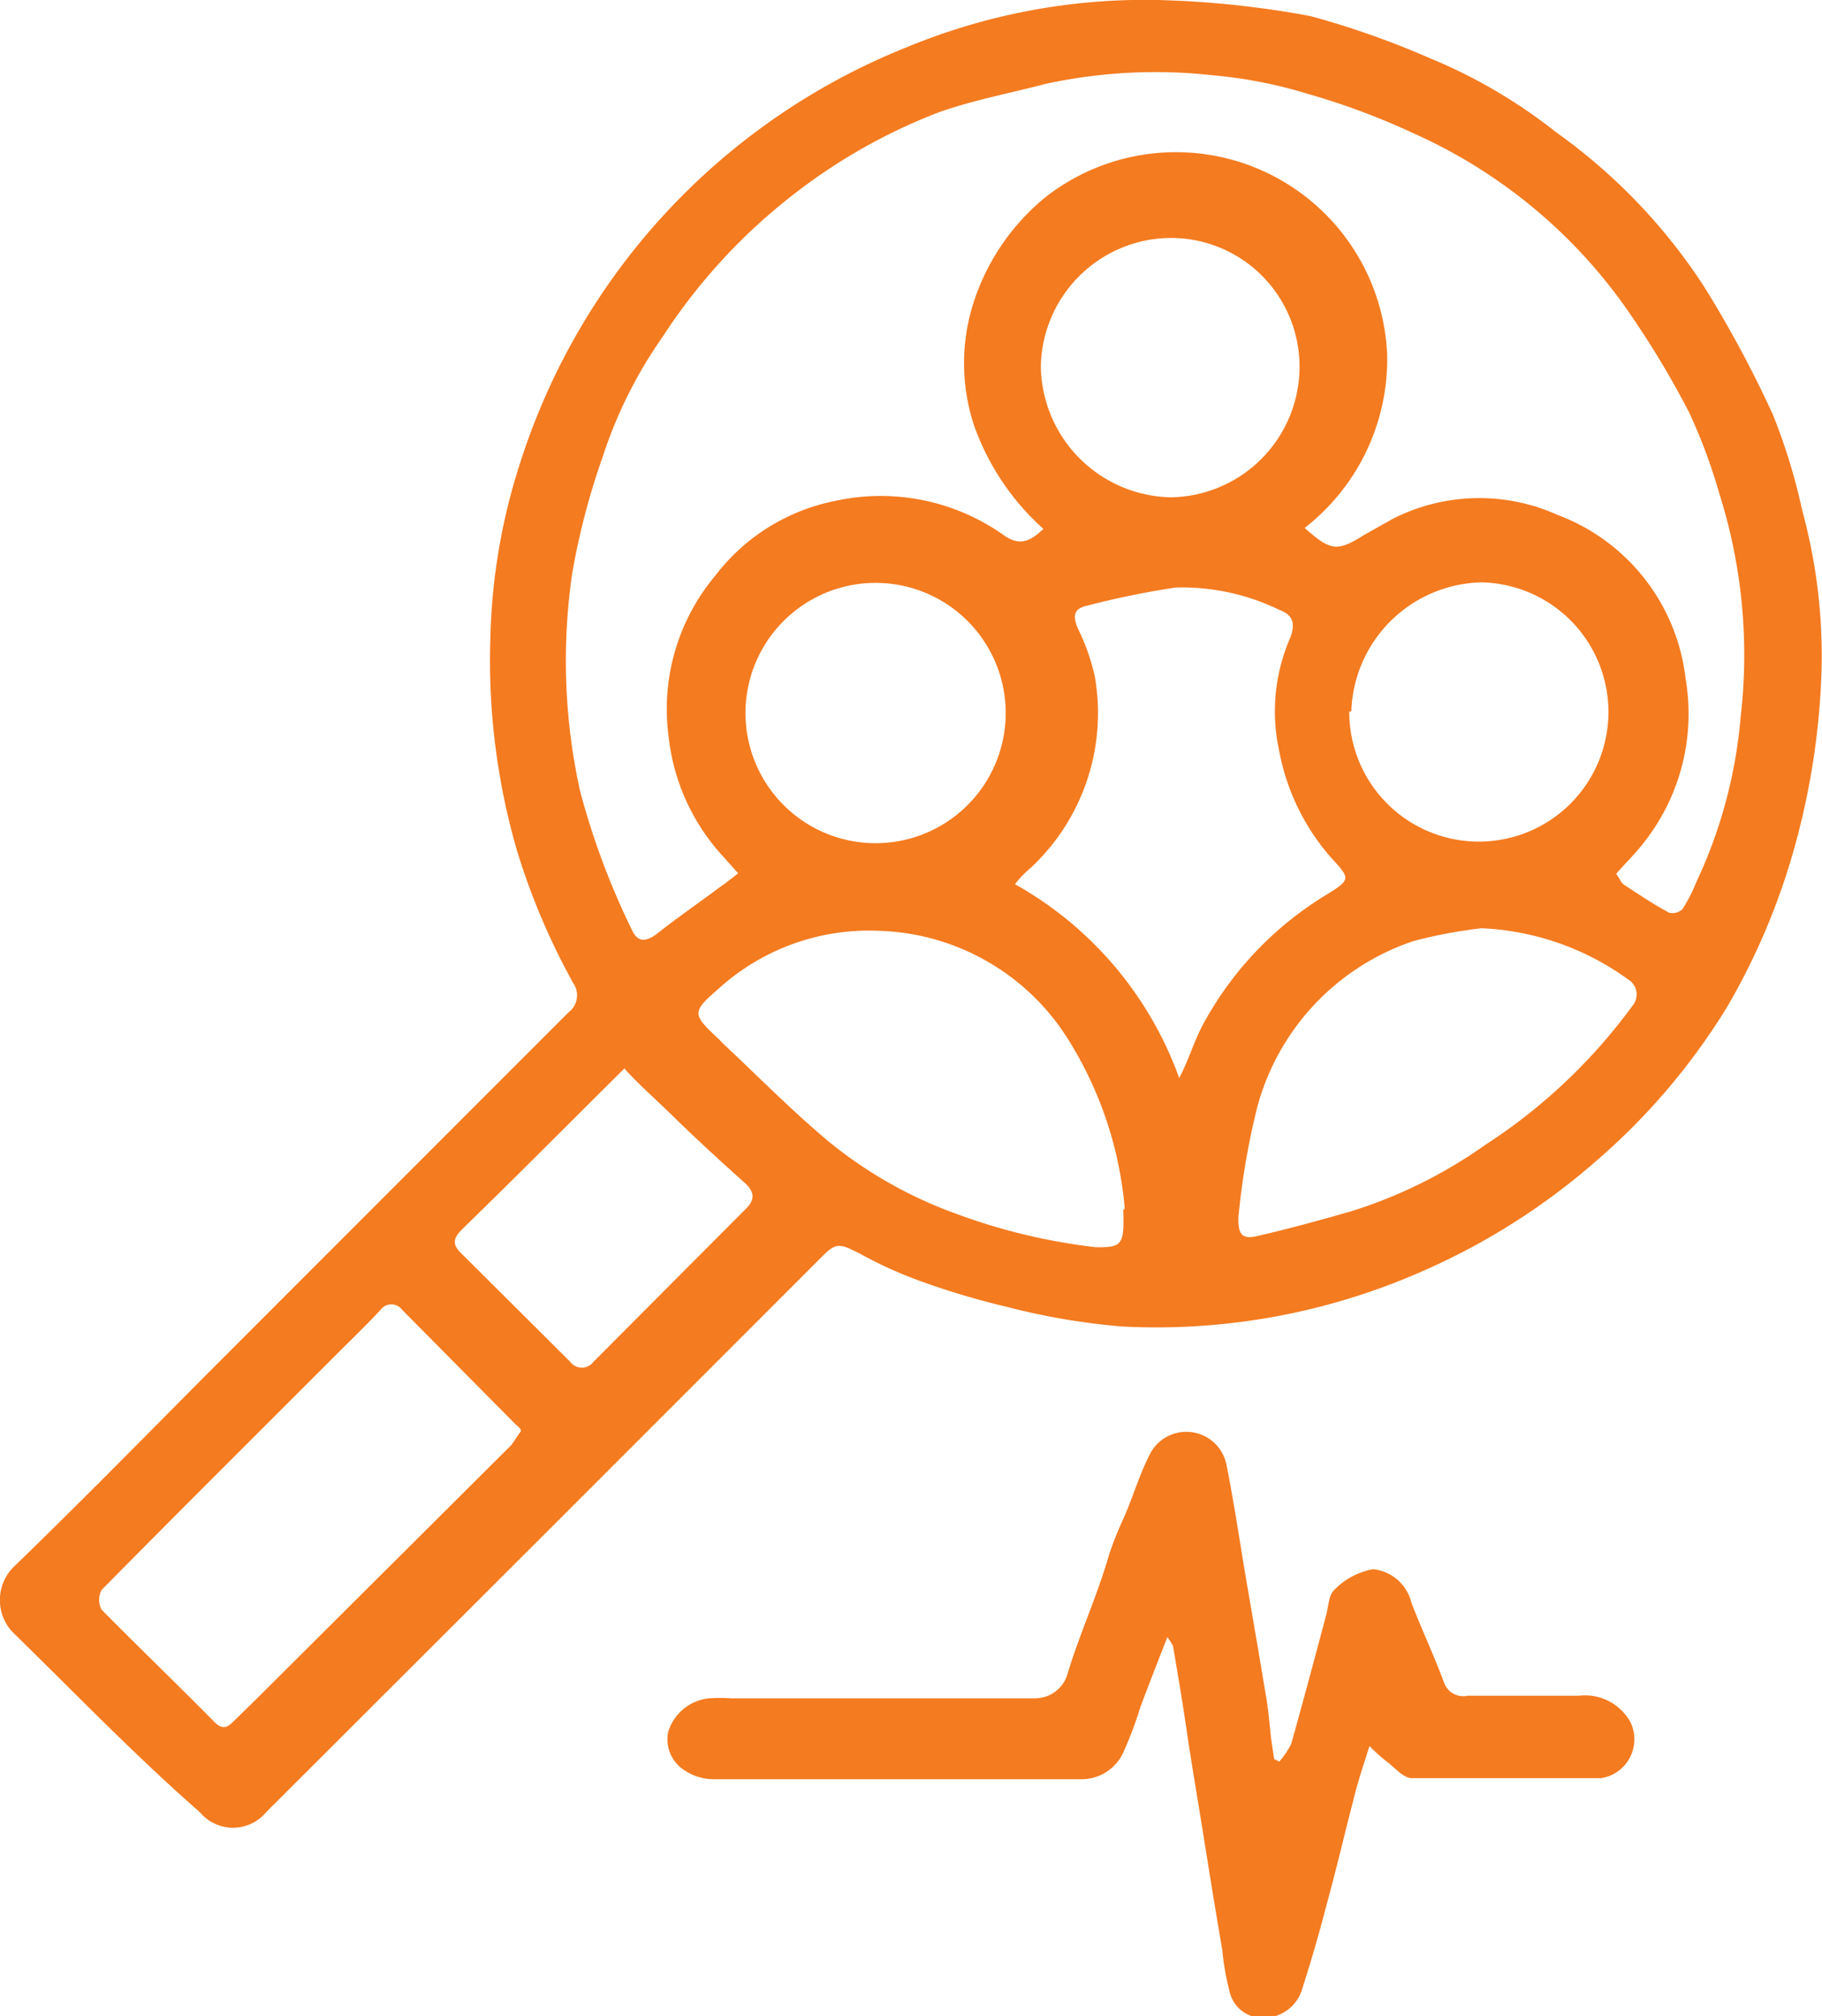 <svg xmlns="http://www.w3.org/2000/svg" id="bb3440ba-b272-4f84-b10a-e71766bf84e7" data-name="Layer 1" viewBox="0 0 35.15 38.88"><defs><style>.a5608ccd-3848-4528-bdf9-e8ff2578acc3{fill:#f47b20;}</style></defs><path class="a5608ccd-3848-4528-bdf9-e8ff2578acc3" d="M32.7,5.91A16.69,16.69,0,0,1,35,6.72a10.14,10.14,0,0,1,2.44,1.43,11,11,0,0,1,2.87,3,22,22,0,0,1,1.31,2.44,11.46,11.46,0,0,1,.57,1.86,10.61,10.61,0,0,1,.36,3.36A14.36,14.36,0,0,1,42,22.08,13.05,13.05,0,0,1,40.75,25,12.62,12.62,0,0,1,38.2,28a13,13,0,0,1-3.33,2.11,12.72,12.72,0,0,1-5.8,1.07,13.16,13.16,0,0,1-2.23-.38,15,15,0,0,1-1.73-.52A8.1,8.1,0,0,1,24,29.77c-.4-.2-.45-.22-.77.11l-5,5-5.68,5.67a.83.83,0,0,1-1.27,0C10,39.43,8.86,38.24,7.67,37.08a.9.9,0,0,1,0-1.25c1.26-1.22,2.49-2.47,3.72-3.71l7-7a.41.41,0,0,0,.09-.56,13.23,13.23,0,0,1-1.09-2.57,13.14,13.14,0,0,1-.51-4.08,11.76,11.76,0,0,1,.59-3.43A12.82,12.82,0,0,1,24.94,6.5a12,12,0,0,1,4.81-.9A18.59,18.59,0,0,1,32.7,5.91Zm-.11,9.87c.5.45.63.46,1.14.14l.55-.31a3.68,3.68,0,0,1,3.19-.08,3.84,3.84,0,0,1,2.47,3.17,4,4,0,0,1-.77,3.1c-.17.23-.38.43-.57.65.06.08.09.17.15.21.29.19.57.38.87.54a.28.28,0,0,0,.26-.07,3.3,3.3,0,0,0,.27-.53A9.3,9.3,0,0,0,41,19.43a10.32,10.32,0,0,0-.41-4.31A10.64,10.64,0,0,0,40,13.54a17.5,17.5,0,0,0-1.29-2.11,10,10,0,0,0-4-3.25,13.8,13.8,0,0,0-2.06-.77,8.9,8.9,0,0,0-1.85-.36,10,10,0,0,0-3.22.17c-.68.18-1.39.31-2.06.55a10.89,10.89,0,0,0-2.74,1.54A11.16,11.16,0,0,0,20.2,12.1a8.69,8.69,0,0,0-1.15,2.3,13.81,13.81,0,0,0-.59,2.25,11.65,11.65,0,0,0,.15,4.2,14.57,14.57,0,0,0,1,2.68c.11.24.26.24.48.08.39-.31.8-.59,1.2-.89.12-.08.23-.17.37-.28l-.34-.38a4.05,4.05,0,0,1-1-2.25,4,4,0,0,1,.9-3.11,3.85,3.85,0,0,1,2.31-1.44,4.1,4.1,0,0,1,3.24.65c.33.24.53.12.78-.11a4.85,4.85,0,0,1-1.34-2,3.83,3.83,0,0,1,0-2.39,4.34,4.34,0,0,1,1.37-2,4.08,4.08,0,0,1,6.6,3A4.12,4.12,0,0,1,32.59,15.78ZM27,22.65a7,7,0,0,1,3.17,3.74c.18-.35.28-.69.44-1A6.58,6.58,0,0,1,33,22.86c.48-.3.48-.31.1-.72a4.33,4.33,0,0,1-1-2.05,3.56,3.56,0,0,1,.21-2.19c.13-.33,0-.46-.21-.54a4.29,4.29,0,0,0-2-.43,16.72,16.72,0,0,0-1.71.35c-.27.06-.27.21-.18.43a4.14,4.14,0,0,1,.33.93,4.08,4.08,0,0,1-1.23,3.69A2.21,2.21,0,0,0,27,22.65Zm2.12,6.27A7.32,7.32,0,0,0,28,25.6a4.46,4.46,0,0,0-3.61-2.05,4.32,4.32,0,0,0-3.09,1.1c-.54.47-.54.5,0,1a1.85,1.85,0,0,0,.14.14c.66.62,1.3,1.27,2,1.85A8.36,8.36,0,0,0,25.85,29a11.56,11.56,0,0,0,2.7.65C29.08,29.66,29.11,29.6,29.09,28.92ZM17.47,33.2c0-.06-.07-.1-.11-.14l-2.18-2.2a.26.26,0,0,0-.42,0c-.25.27-.52.53-.78.79-1.54,1.54-3.08,3.07-4.6,4.61a.4.4,0,0,0,0,.38c.72.73,1.45,1.43,2.17,2.16.15.15.24.13.37,0l.5-.49,4.86-4.84C17.34,33.4,17.39,33.3,17.47,33.2ZM36,23.5a9.17,9.17,0,0,0-1.32.25,4.65,4.65,0,0,0-3,3.18,14.13,14.13,0,0,0-.37,2.16c0,.32.07.42.39.34.6-.14,1.19-.3,1.78-.47a9.21,9.21,0,0,0,2.59-1.28A10.73,10.73,0,0,0,38.91,25a.34.34,0,0,0-.09-.52A5.2,5.2,0,0,0,36,23.5Zm-2.55-4.18A2.5,2.5,0,1,0,36,16.83,2.57,2.57,0,0,0,33.49,19.32Zm-9.15,2.54a2.51,2.51,0,0,0,2.52-2.41,2.51,2.51,0,1,0-2.52,2.41ZM30,15.19a2.52,2.52,0,0,0,2.49-2.57,2.48,2.48,0,0,0-2.56-2.43,2.52,2.52,0,0,0-2.43,2.49A2.56,2.56,0,0,0,30,15.19Zm-10.52,11c-1.07,1.06-2.1,2.1-3.15,3.12-.19.19-.17.31,0,.47l2.09,2.08a.28.28,0,0,0,.45,0l2.94-2.95c.17-.17.17-.31,0-.48-.47-.42-.93-.84-1.38-1.28S19.78,26.55,19.47,26.21Z" transform="translate(-7.42 -5.6)"></path><path class="a5608ccd-3848-4528-bdf9-e8ff2578acc3" d="M33.84,39.27c-.12.38-.22.67-.3,1-.18.69-.34,1.38-.53,2.07-.14.54-.3,1.09-.47,1.62a.77.77,0,0,1-.71.55.65.65,0,0,1-.69-.51A5,5,0,0,1,31,43.2c-.13-.75-.25-1.5-.37-2.25s-.22-1.32-.32-2-.17-1.07-.26-1.61a1.71,1.71,0,0,0-.11-.17c-.19.49-.36.92-.52,1.35a7.46,7.46,0,0,1-.31.83.89.89,0,0,1-.85.56c-2.35,0-4.71,0-7.06,0a1,1,0,0,1-.54-.15.71.71,0,0,1-.35-.76.92.92,0,0,1,.79-.65,3,3,0,0,1,.42,0h5.87a.65.65,0,0,0,.63-.49c.23-.76.57-1.49.79-2.26a6.52,6.52,0,0,1,.29-.73c.18-.41.31-.86.52-1.26a.79.79,0,0,1,1.46.23c.15.75.26,1.51.39,2.27s.25,1.45.37,2.18c.05.27.07.55.1.82l.06.41.1.05a1.7,1.7,0,0,0,.23-.34c.23-.82.45-1.64.67-2.47.05-.17.05-.4.16-.5a1.39,1.39,0,0,1,.75-.4.85.85,0,0,1,.74.65c.2.52.43,1,.63,1.54a.39.39,0,0,0,.45.25c.72,0,1.43,0,2.15,0a1,1,0,0,1,1,.52.76.76,0,0,1-.57,1.07c-1.21,0-2.43,0-3.65,0-.16,0-.32-.19-.46-.3A3.19,3.19,0,0,1,33.84,39.27Z" transform="translate(-7.42 -5.6)"></path></svg>